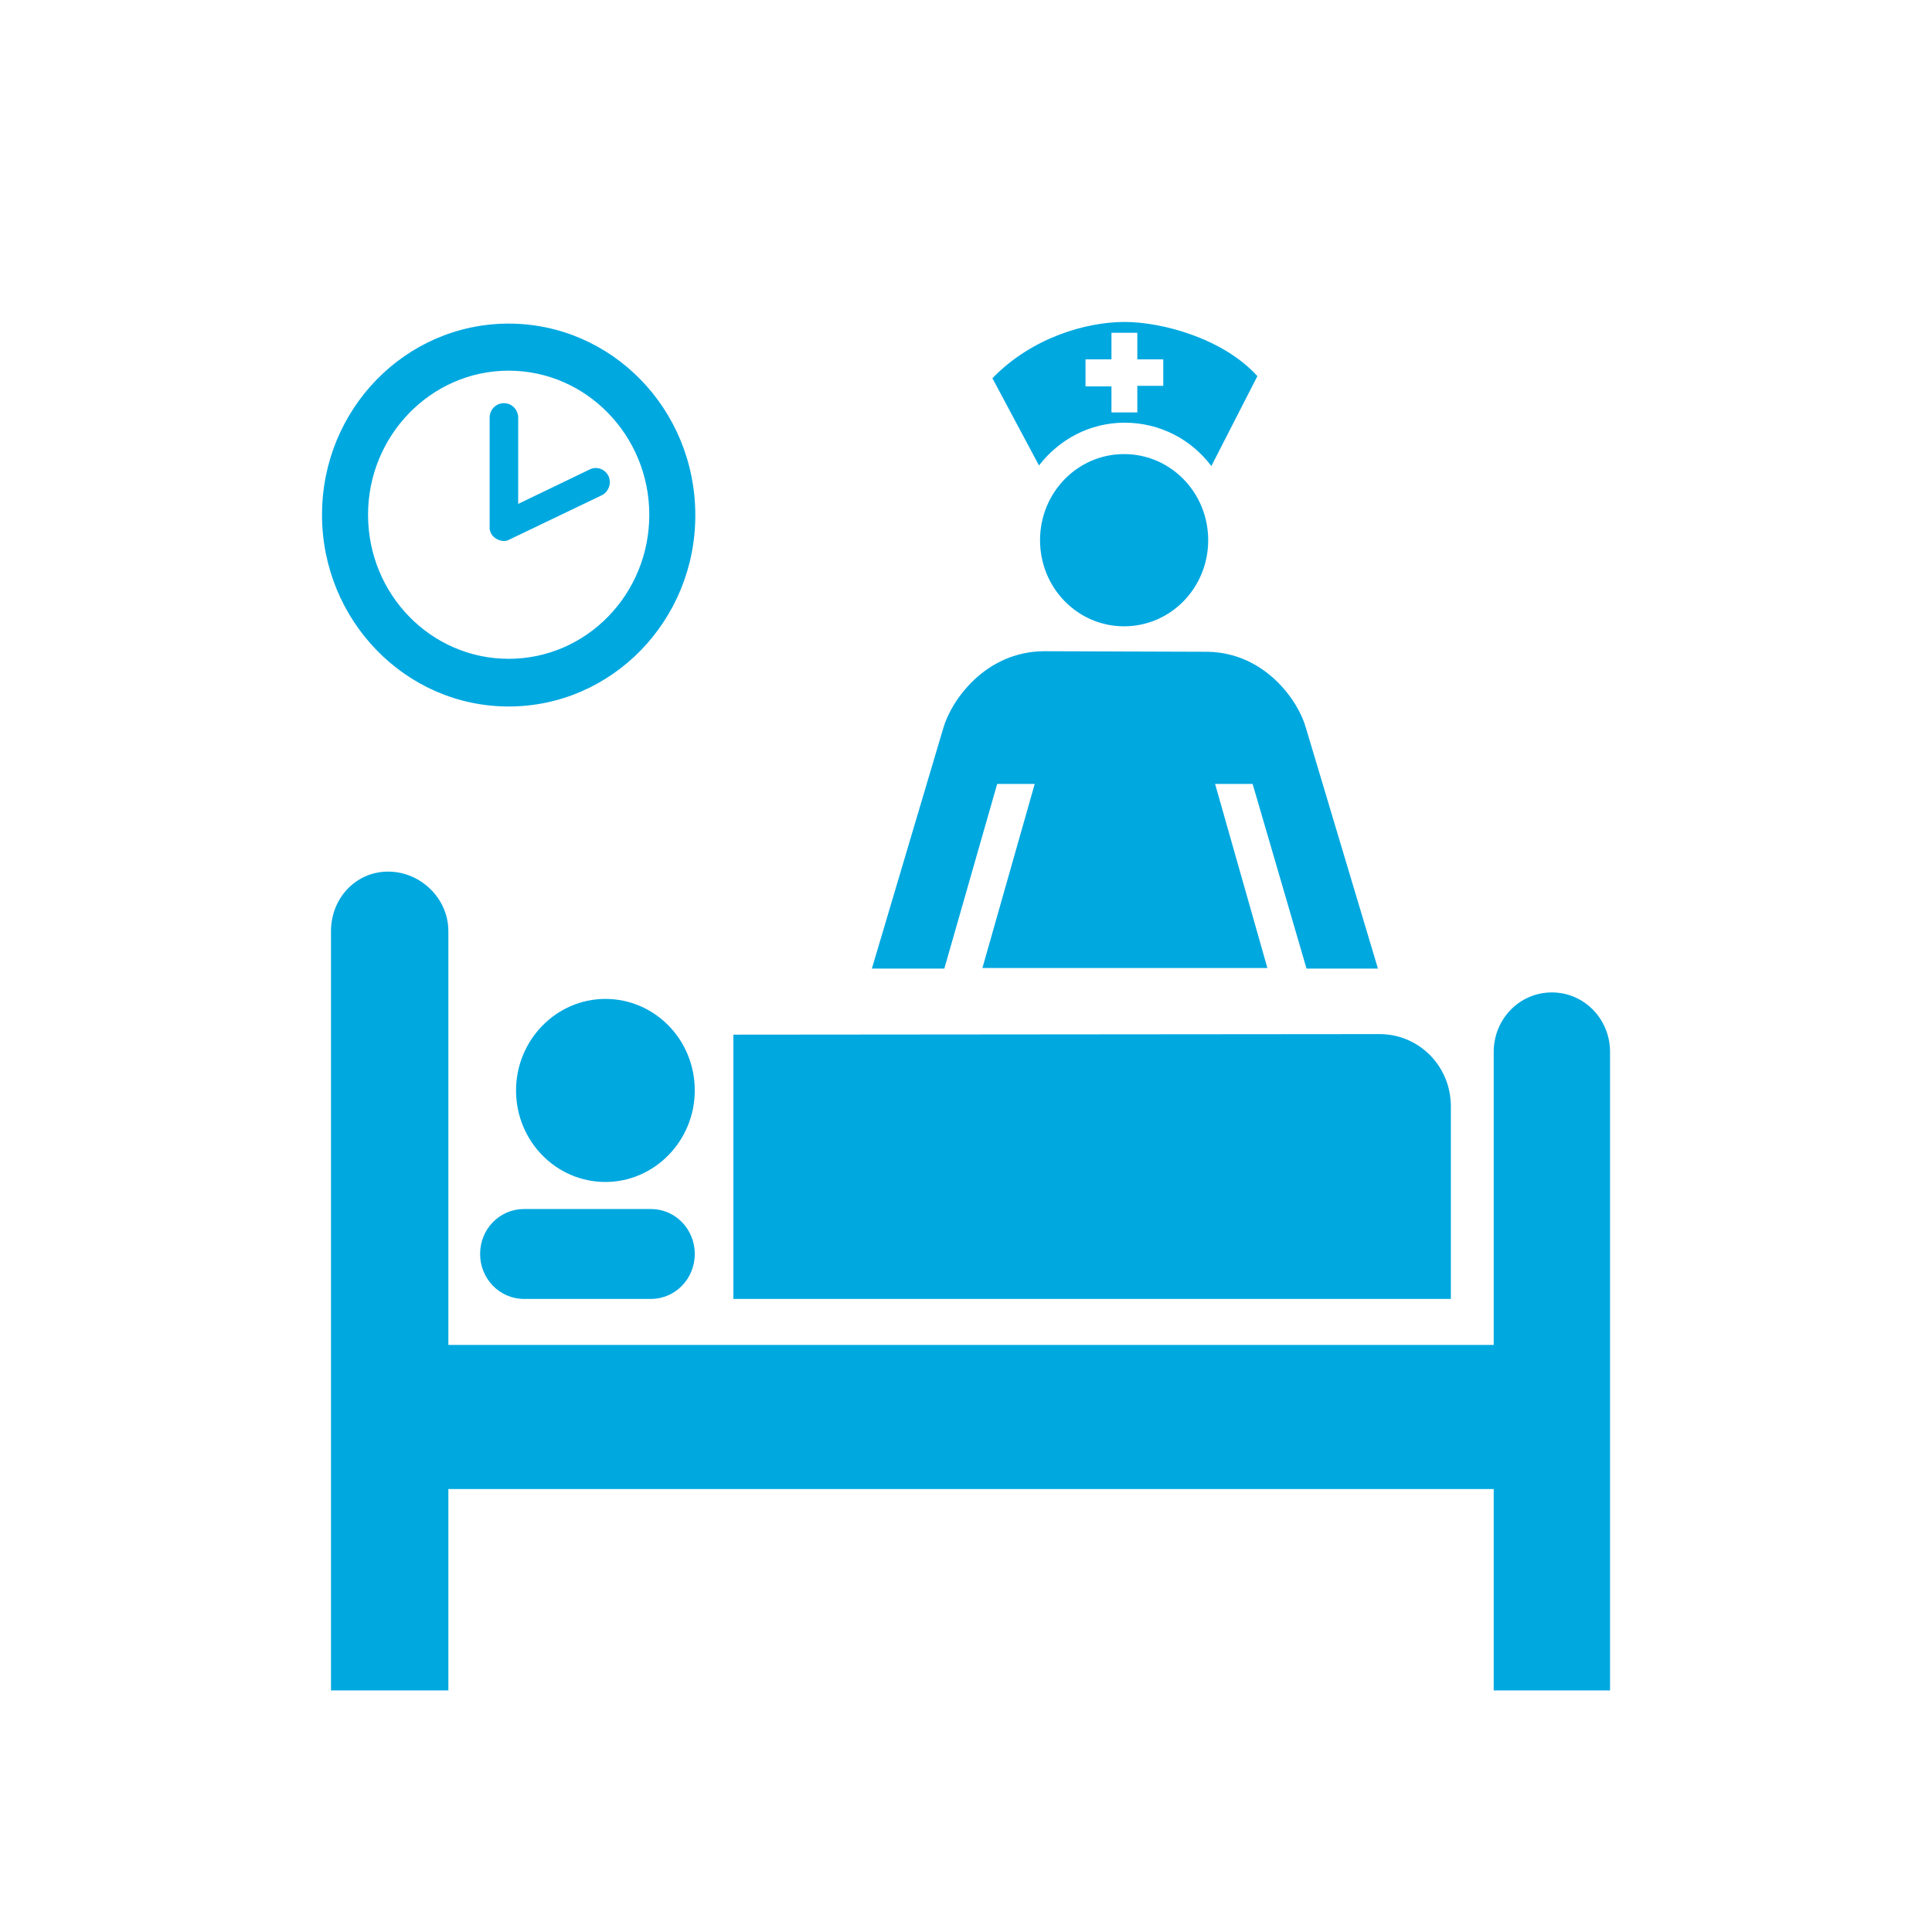 <svg width="28" height="28" viewBox="0 0 28 28" fill="none" xmlns="http://www.w3.org/2000/svg">
<path d="M7.479 15.803C7.479 15.073 8.062 14.477 8.774 14.477C9.487 14.477 10.069 15.065 10.069 15.803C10.069 16.533 9.487 17.13 8.774 17.13C8.062 17.13 7.479 16.541 7.479 15.803ZM10.629 14.995V18.825H21.027V16.023C21.02 15.442 20.56 14.987 19.993 14.987L10.629 14.995ZM9.433 18.825C9.786 18.825 10.069 18.534 10.069 18.173C10.069 17.812 9.786 17.522 9.433 17.522H7.594C7.242 17.522 6.958 17.812 6.958 18.173C6.958 18.534 7.242 18.825 7.594 18.825H9.433ZM21.648 21.58V24.499H23.334V15.246C23.334 14.767 22.958 14.383 22.491 14.383C22.023 14.383 21.648 14.767 21.648 15.246V19.492H6.498V13.496C6.498 13.017 6.092 12.632 5.625 12.632C5.157 12.632 4.797 13.017 4.797 13.496V24.499H6.498V21.58H21.648ZM16.299 4.666C15.74 4.666 14.95 4.894 14.383 5.482L15.058 6.746C15.349 6.369 15.793 6.126 16.299 6.126C16.813 6.126 17.265 6.369 17.556 6.754L18.223 5.451C17.724 4.901 16.836 4.666 16.299 4.666ZM16.108 5.6H15.732V5.208H16.108V4.823H16.483V5.208H16.859V5.592H16.483V5.977H16.108V5.6ZM17.51 7.829C17.51 7.138 16.966 6.581 16.291 6.581C15.617 6.581 15.073 7.138 15.073 7.829C15.073 8.52 15.617 9.077 16.291 9.077C16.966 9.077 17.51 8.52 17.51 7.829ZM15.127 9.438C14.276 9.446 13.786 10.152 13.671 10.552L12.636 14.037H13.686L14.452 11.361H14.996L14.238 14.029H18.368L17.61 11.361H18.154L18.935 14.037H19.97L18.927 10.552C18.82 10.16 18.337 9.461 17.502 9.446L15.127 9.438ZM7.372 10.239C8.866 10.239 10.077 8.998 10.077 7.468C10.077 5.93 8.866 4.69 7.372 4.69C5.878 4.69 4.667 5.93 4.667 7.46C4.667 8.991 5.878 10.239 7.372 10.239ZM7.372 9.548C6.246 9.548 5.334 8.614 5.334 7.46C5.334 6.314 6.246 5.372 7.372 5.372C8.498 5.372 9.41 6.314 9.41 7.46C9.41 8.614 8.498 9.548 7.372 9.548ZM8.721 7.178C8.82 7.13 8.866 7.005 8.82 6.903C8.774 6.801 8.652 6.754 8.552 6.801L7.51 7.303V6.055C7.51 5.937 7.418 5.843 7.303 5.843C7.188 5.843 7.096 5.937 7.096 6.055V7.664C7.104 7.719 7.134 7.774 7.188 7.805C7.249 7.845 7.326 7.853 7.38 7.821L8.721 7.178Z" fill="#00A8E0"/>
</svg>
